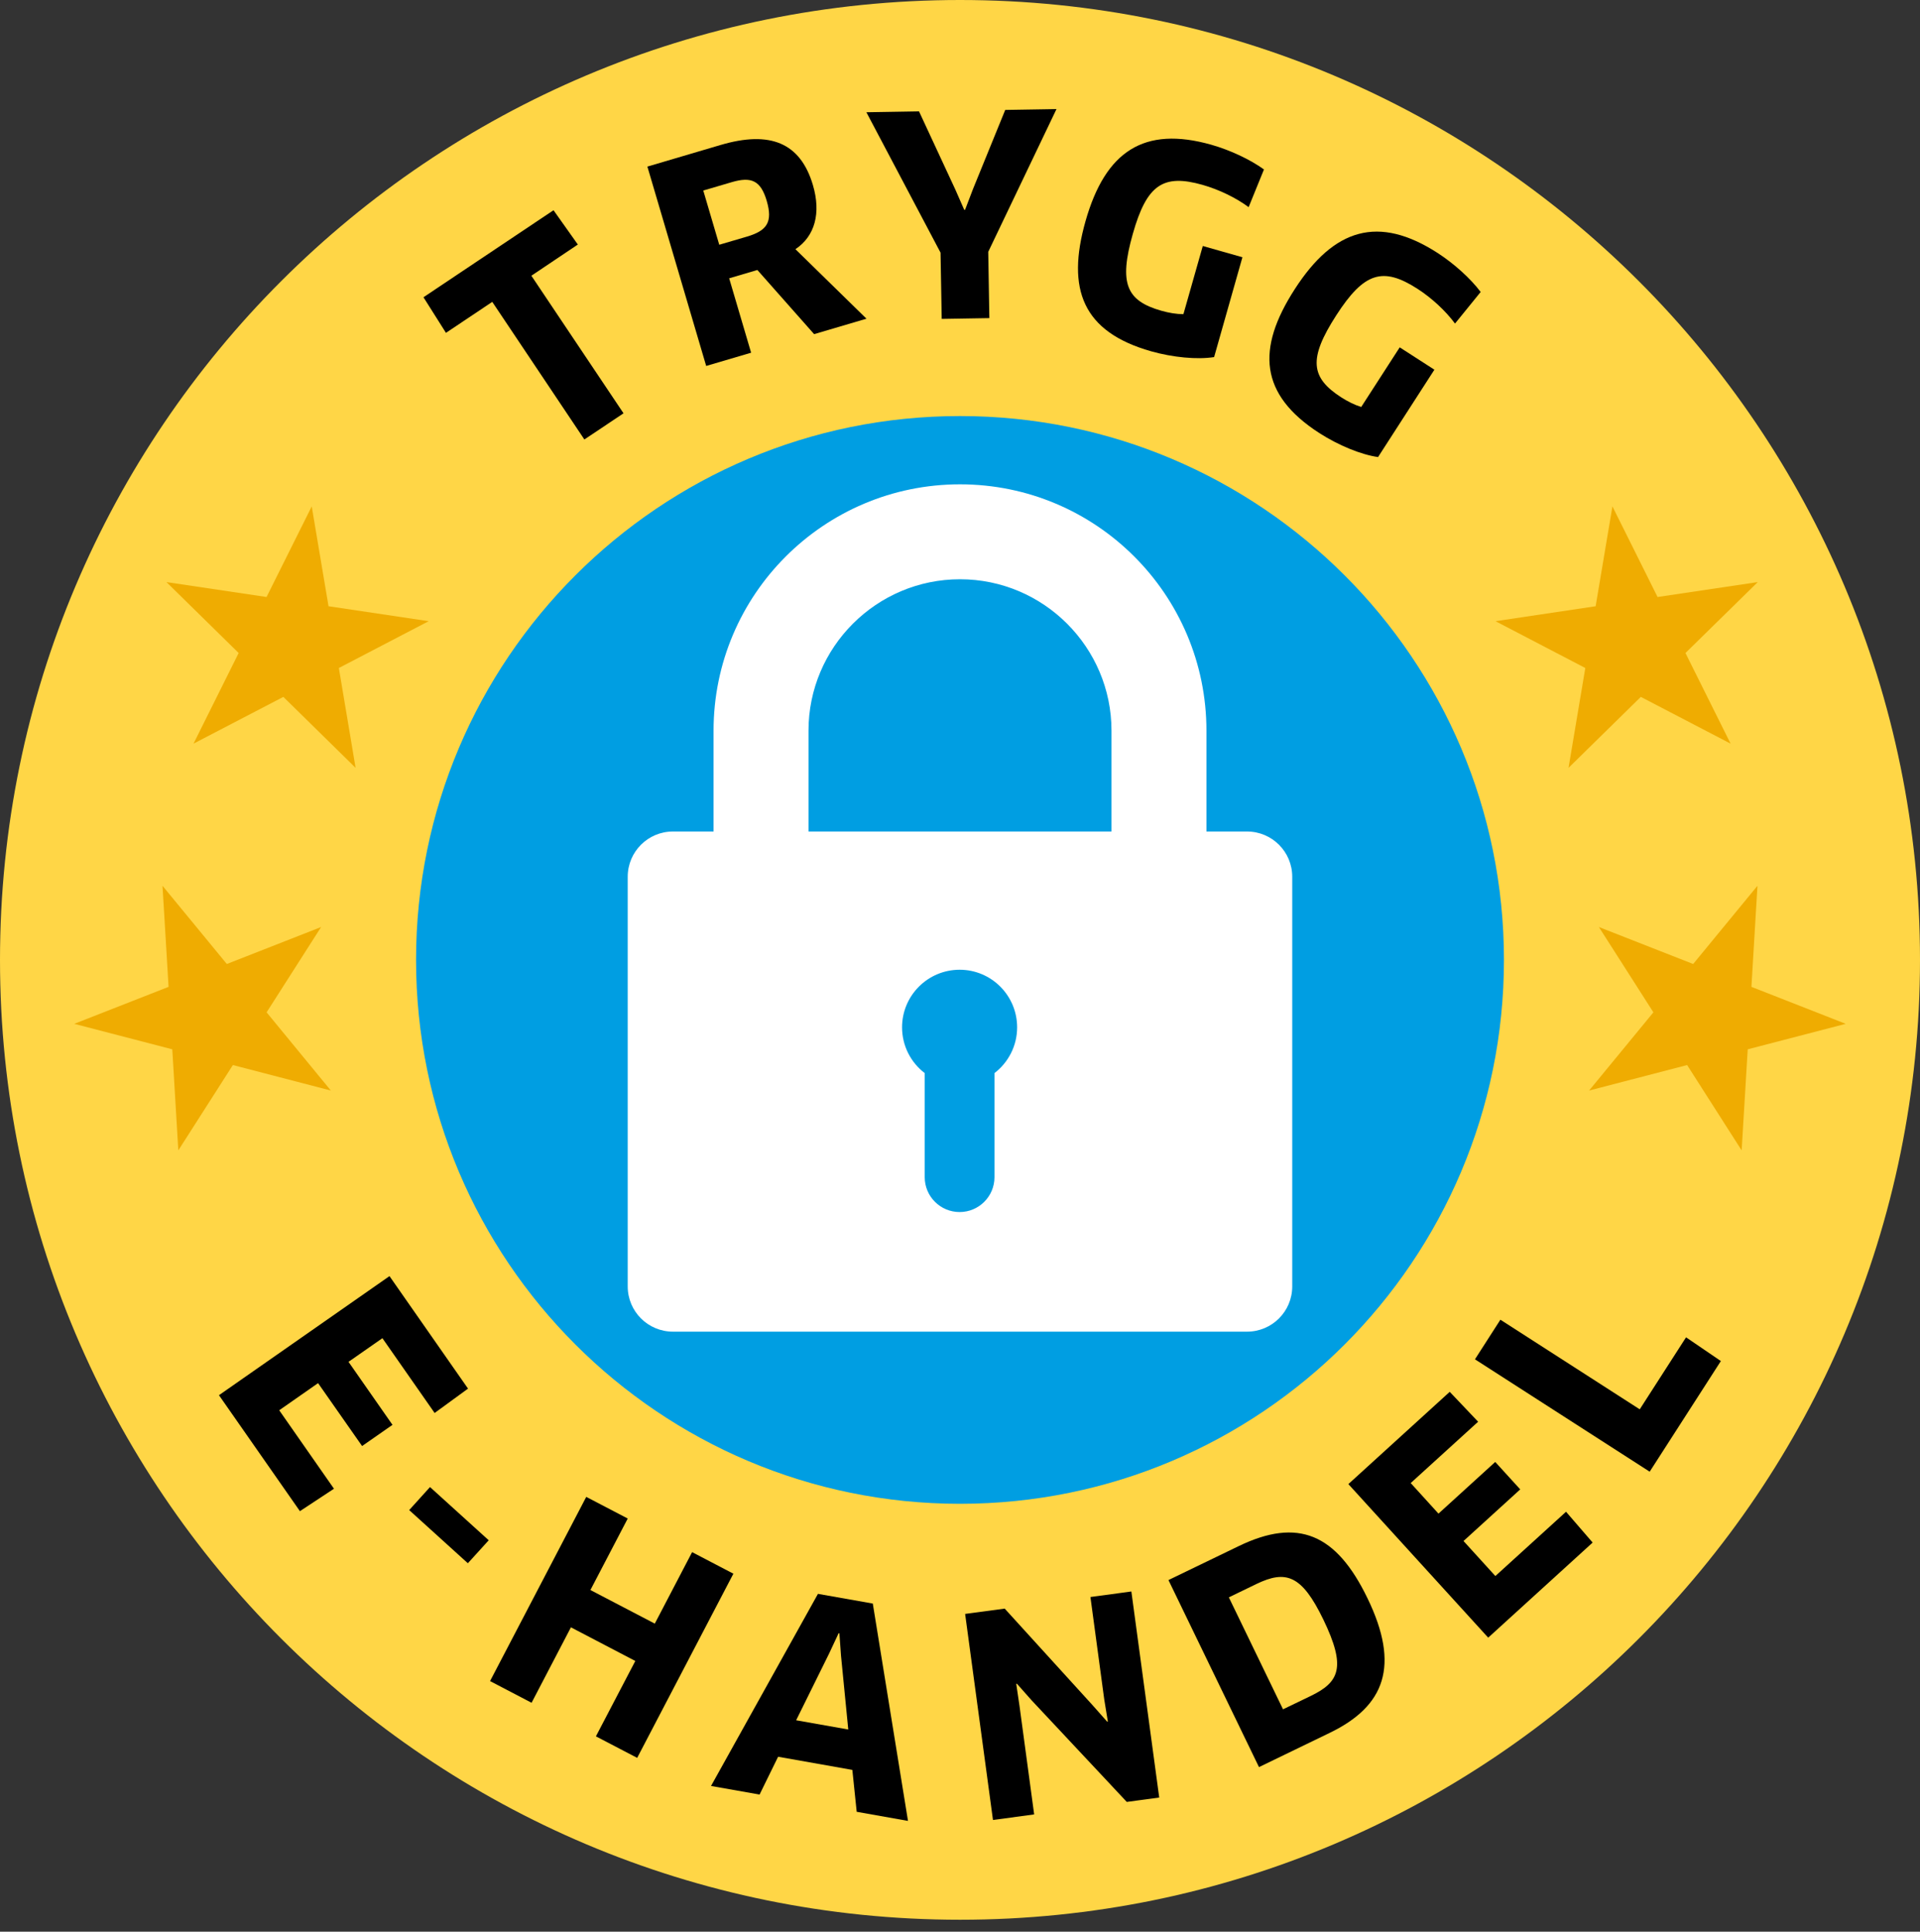 <?xml version="1.0" encoding="UTF-8"?>
<svg xmlns="http://www.w3.org/2000/svg" width="160" height="161" viewBox="0 0 160 161" fill="none">
  <rect x="0" y="0" width="160" height="161" fill="#333333" stroke="none"/>
  <path d="M0 80.002C0 35.817 35.817 0 80 0C124.183 0 160 35.817 160 80.002C160 124.183 124.183 160.003 80 160.003C35.817 160 0 124.183 0 80.002Z" fill="#FFD646"></path>
  <path d="M44.281 22.981L51.96 34.447L48.698 36.629L41.022 25.16L37.163 27.742L35.289 24.775L46.127 17.522L48.153 20.381L44.281 22.981Z" fill="black"></path>
  <path d="M66.285 20.77L72.206 26.562L67.844 27.849L63.114 22.502L60.764 23.196L62.593 29.397L58.849 30.501L53.949 13.885L60.039 12.087C64.162 10.869 66.695 11.882 67.743 15.426C68.43 17.754 67.916 19.684 66.285 20.77ZM60.976 15.183L58.606 15.88L59.938 20.399L62.243 19.722C63.905 19.229 64.418 18.525 63.891 16.73C63.391 15.047 62.614 14.7 60.976 15.183Z" fill="black"></path>
  <path d="M76.585 9.283L79.608 15.793L80.354 17.491H80.42L81.086 15.748L83.769 9.162L88.04 9.092L82.353 20.989L82.446 26.513L78.476 26.579L78.379 21.058L72.199 9.356L76.585 9.283Z" fill="black"></path>
  <path d="M101.176 29.762C99.77 29.984 97.74 29.793 95.918 29.276C90.237 27.662 88.842 24.126 90.463 18.421C92.115 12.608 95.335 10.473 100.95 12.066C102.522 12.514 104.198 13.302 105.33 14.124L104.053 17.265C103.004 16.488 101.592 15.8 100.214 15.408C96.931 14.478 95.564 15.384 94.402 19.489C93.222 23.64 93.874 25.073 96.779 25.899C97.421 26.08 98.042 26.184 98.618 26.184L100.232 20.503L103.535 21.44L101.176 29.762Z" fill="black"></path>
  <path d="M114.838 38.094C113.426 37.896 111.538 37.119 109.945 36.095C104.972 32.888 104.674 29.088 107.898 24.098C111.177 19.014 114.883 17.914 119.797 21.082C121.175 21.974 122.546 23.213 123.389 24.334L121.251 26.968C120.474 25.916 119.322 24.844 118.118 24.067C115.241 22.217 113.672 22.686 111.357 26.277C109.015 29.907 109.22 31.469 111.76 33.111C112.326 33.471 112.888 33.752 113.436 33.919L116.643 28.95L119.533 30.813L114.838 38.094Z" fill="black"></path>
  <path d="M27.831 124.079L24.993 125.949L18.247 116.284L32.457 106.359L39.002 115.736L36.219 117.766L31.867 111.533L29.043 113.504L32.707 118.755L30.174 120.521L26.506 115.278L23.268 117.54L27.831 124.079Z" fill="black"></path>
  <path d="M40.727 128.375L38.988 130.29L34.099 125.859L35.834 123.94L40.727 128.375Z" fill="black"></path>
  <path d="M49.659 144.717L52.942 138.435L47.577 135.631L44.298 141.919L40.838 140.111L48.854 124.759L52.311 126.563L49.201 132.522L54.566 135.322L57.676 129.364L61.115 131.161L53.098 146.511L49.659 144.717Z" fill="black"></path>
  <path d="M71.029 147.514L64.842 146.417L63.298 149.568L59.252 148.853L68.163 132.841L72.733 133.65L75.666 151.765L71.391 151.005L71.029 147.514ZM69.083 137.835L66.345 143.377L70.689 144.147L70.086 138.012L69.95 136.134L69.884 136.124L69.083 137.835Z" fill="black"></path>
  <path d="M93.898 150.182L85.969 141.715L84.733 140.32L84.688 140.351L84.962 142.204L86.18 151.223L82.748 151.689L80.427 134.514L83.724 134.07L91.035 142.107L92.271 143.502L92.319 143.471L92.021 141.645L90.869 133.105L94.28 132.643L96.602 149.818L93.898 150.182Z" fill="black"></path>
  <path d="M110.799 144.432L104.916 147.281L97.372 131.692L103.213 128.868C108.161 126.47 111.354 127.823 113.956 133.205C116.688 138.841 115.414 142.204 110.799 144.432ZM104.687 132.026L102.404 133.133L106.919 142.464L109.23 141.35C111.618 140.195 112.201 138.959 110.271 134.968C108.48 131.269 107.165 130.828 104.687 132.026Z" fill="black"></path>
  <path d="M130.503 125.998L132.72 128.566L124.017 136.492L112.364 123.693L120.81 116.003L123.177 118.495L117.559 123.607L119.873 126.154L124.603 121.847L126.686 124.134L121.959 128.437L124.614 131.356L130.503 125.998Z" fill="black"></path>
  <path d="M140.504 111.46L143.405 113.438L137.474 122.659L122.913 113.293L125.033 109.992L136.645 117.461L140.504 111.46Z" fill="black"></path>
  <path d="M146.48 48.515L138.13 49.758L134.369 42.206L132.97 50.528L124.624 51.774L132.109 55.675L130.711 63.996L136.735 58.083L144.217 61.98L140.455 54.425L146.48 48.515Z" fill="#EFAC01"></path>
  <path d="M153.809 85.332L145.952 82.251L146.456 73.825L141.097 80.345L133.241 77.264L137.783 84.374L132.425 90.892L140.594 88.768L145.137 95.879L145.644 87.456L153.809 85.332Z" fill="#EFAC01"></path>
  <path d="M13.871 48.515L22.213 49.758L25.978 42.206L27.377 50.528L35.723 51.774L28.238 55.675L29.633 63.996L23.612 58.083L16.126 61.98L19.888 54.425L13.871 48.515Z" fill="#EFAC01"></path>
  <path d="M6.188 85.332L14.048 82.251L13.541 73.825L18.902 80.345L26.759 77.264L22.217 84.374L27.571 90.892L19.406 88.768L14.86 95.879L14.357 87.456L6.188 85.332Z" fill="#EFAC01"></path>
  <path d="M80 125.335C105.034 125.335 125.329 105.04 125.329 80.005C125.329 54.97 105.034 34.676 80 34.676C54.966 34.676 34.671 54.97 34.671 80.005C34.671 105.04 54.966 125.335 80 125.335Z" fill="#009EE2"></path>
  <path d="M103.92 110.988H56.079C53.997 110.988 52.31 109.302 52.31 107.22V73.072C52.31 70.989 53.997 69.303 56.079 69.303H103.917C105.999 69.303 107.686 70.989 107.686 73.072V107.22C107.686 109.302 105.999 110.988 103.92 110.988Z" fill="white"></path>
  <path d="M80 48.279C86.961 48.279 92.625 53.943 92.625 60.904V74.595C92.625 81.556 86.961 87.22 80 87.22C73.039 87.22 67.375 81.556 67.375 74.595V60.904C67.372 53.943 73.039 48.279 80 48.279ZM80 40.367C68.659 40.367 59.463 49.563 59.463 60.904V74.595C59.463 85.936 68.659 95.132 80 95.132C91.341 95.132 100.537 85.936 100.537 74.595V60.904C100.537 49.563 91.341 40.367 80 40.367Z" fill="white"></path>
  <path d="M84.761 85.624C84.761 87.178 84.018 88.56 82.873 89.438V98.114C82.873 99.717 81.572 101.018 79.968 101.018C78.362 101.018 77.06 99.717 77.06 98.114V89.438C75.912 88.563 75.172 87.178 75.172 85.624C75.172 82.972 77.32 80.824 79.972 80.824C82.613 80.824 84.761 82.972 84.761 85.624Z" fill="#009EE2"></path>
</svg>
